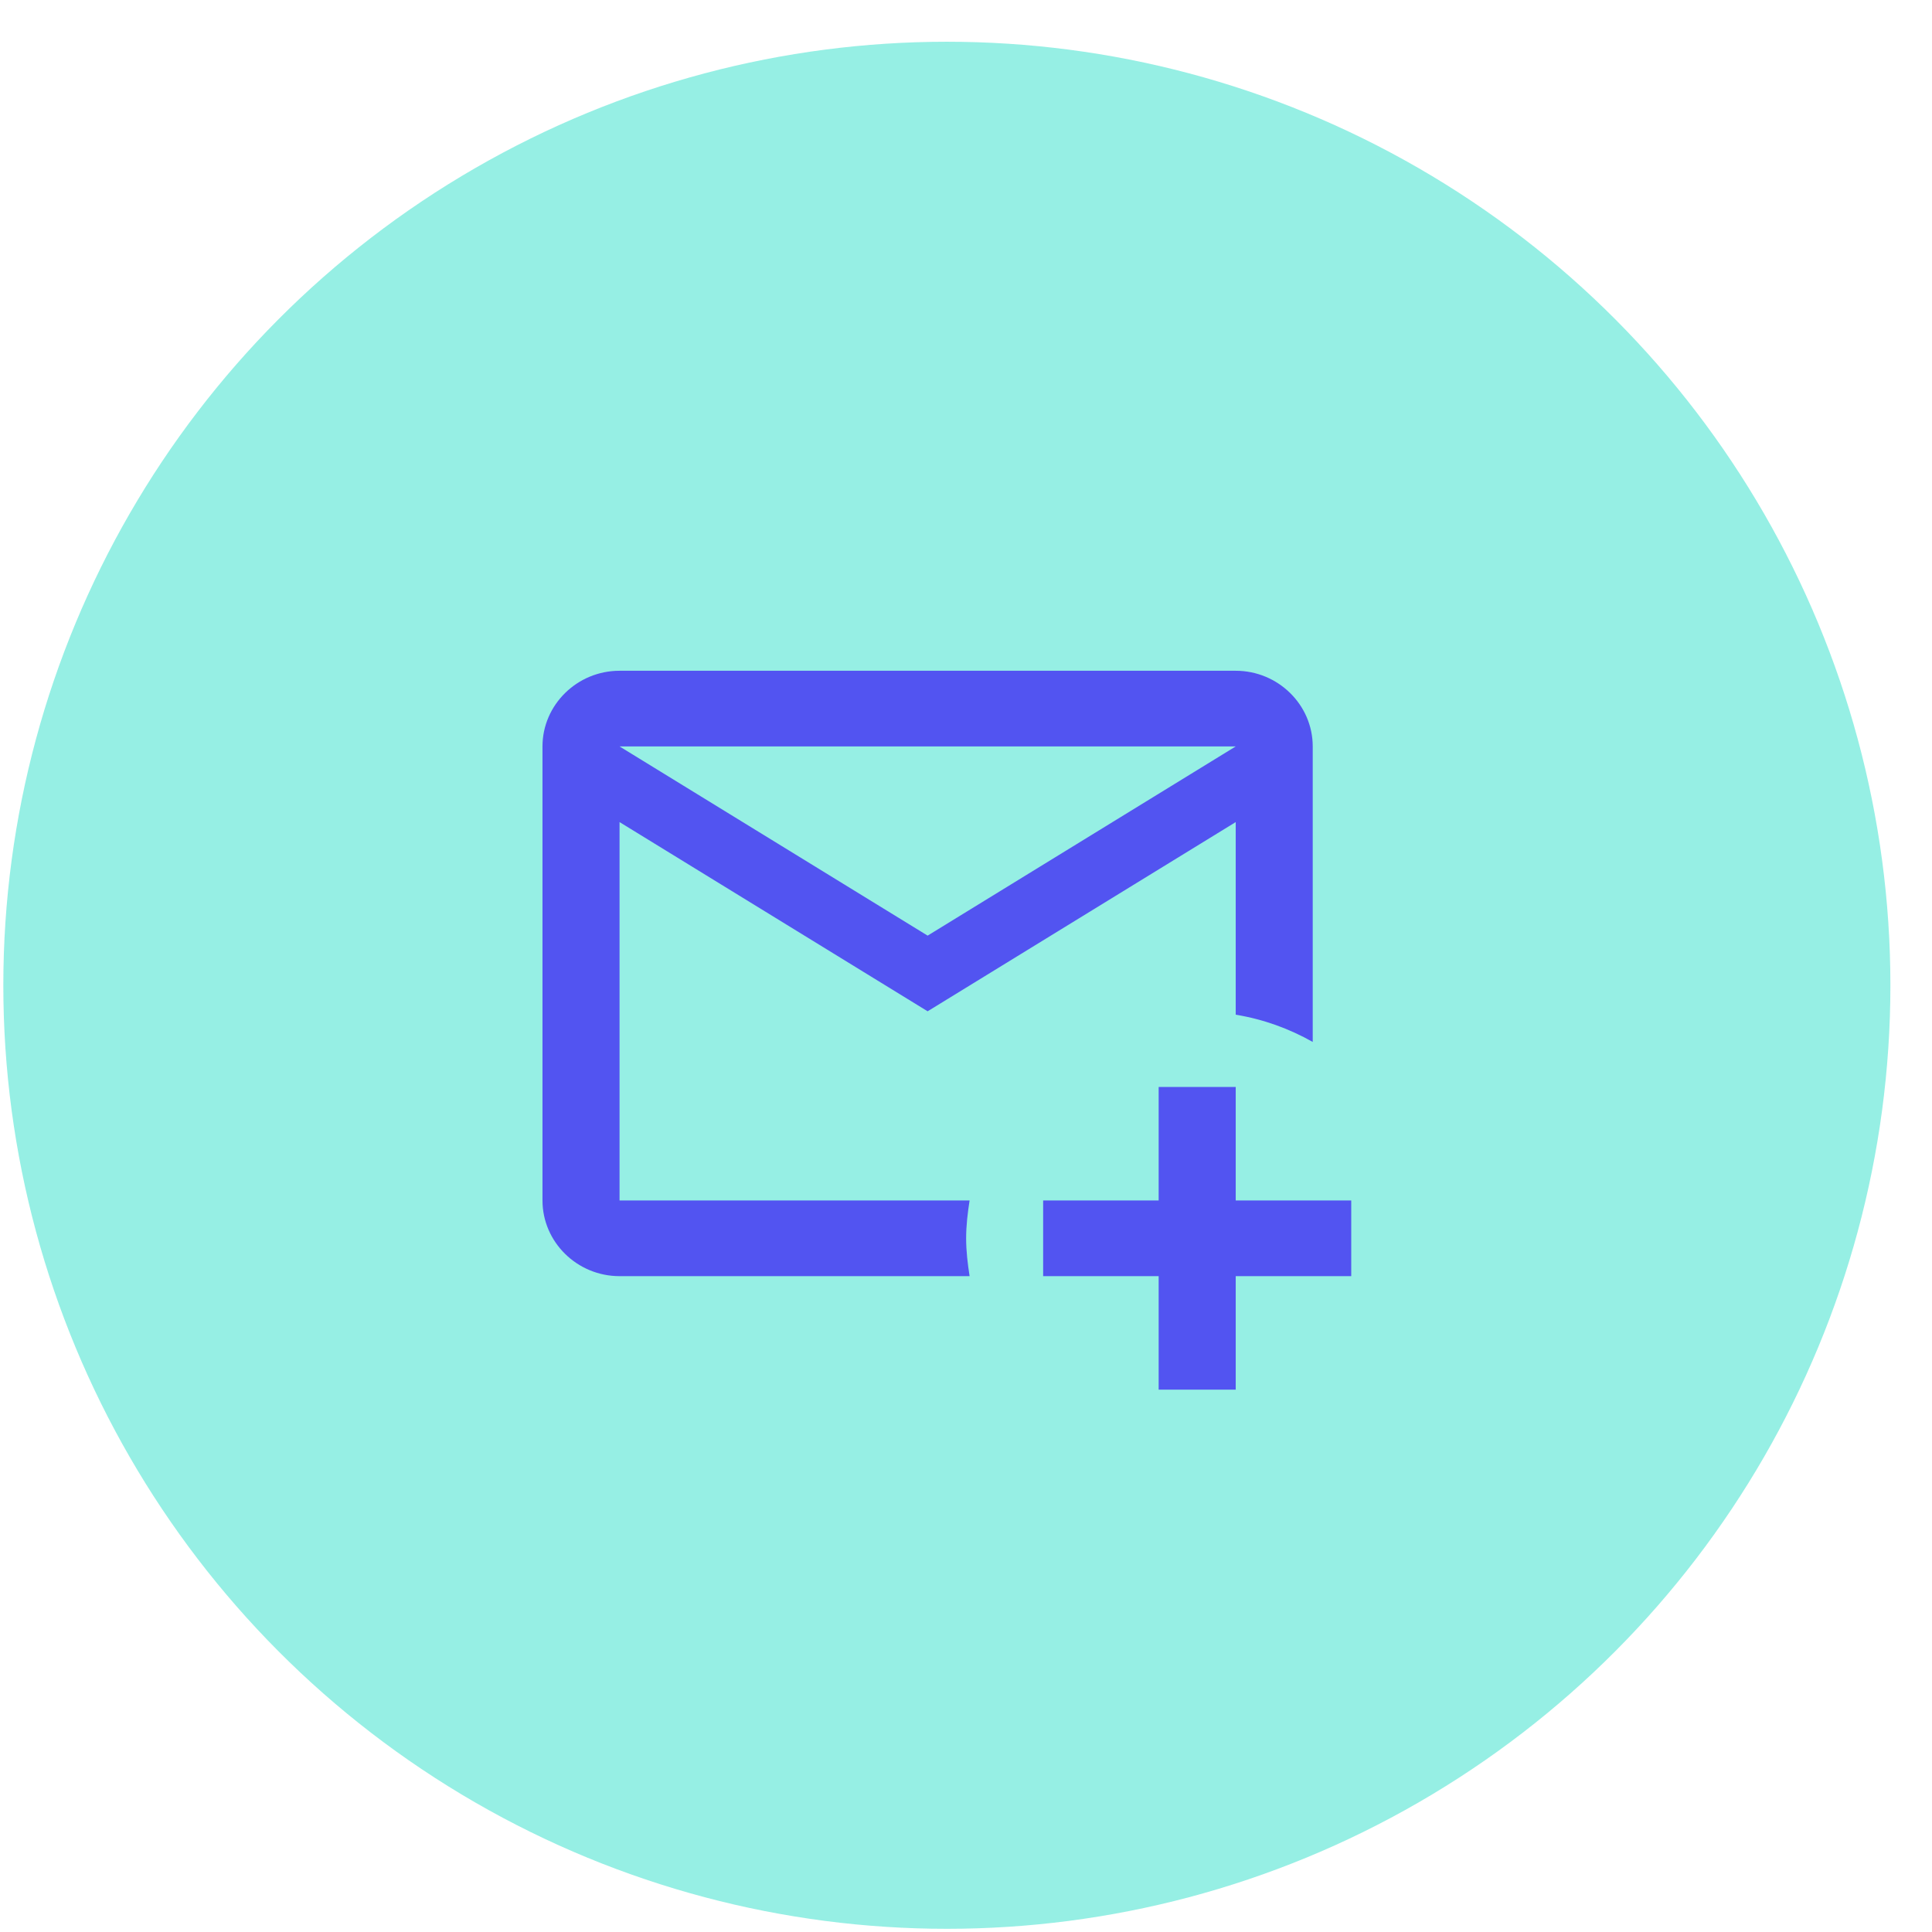 <svg width="43" height="43" viewBox="0 0 43 43" fill="none" xmlns="http://www.w3.org/2000/svg">
<circle opacity="0.61" r="21" transform="matrix(-1 0 0 1 21.074 21.929)" fill="#54E6D4"/>
<path d="M21.503 27.561C21.503 27.274 21.537 26.996 21.58 26.718H13.789V18.297L20.646 22.508L27.503 18.297V22.584C28.12 22.685 28.694 22.895 29.217 23.19V16.613C29.217 15.687 28.446 14.929 27.503 14.929H13.789C12.846 14.929 12.074 15.687 12.074 16.613V26.718C12.074 27.645 12.846 28.403 13.789 28.403H21.58C21.537 28.125 21.503 27.847 21.503 27.561ZM27.503 16.613L20.646 20.824L13.789 16.613H27.503ZM27.503 24.192V26.718H30.074V28.403H27.503V30.929H25.788V28.403H23.217V26.718H25.788V24.192H27.503Z" fill="#5254F1"/>
</svg>
